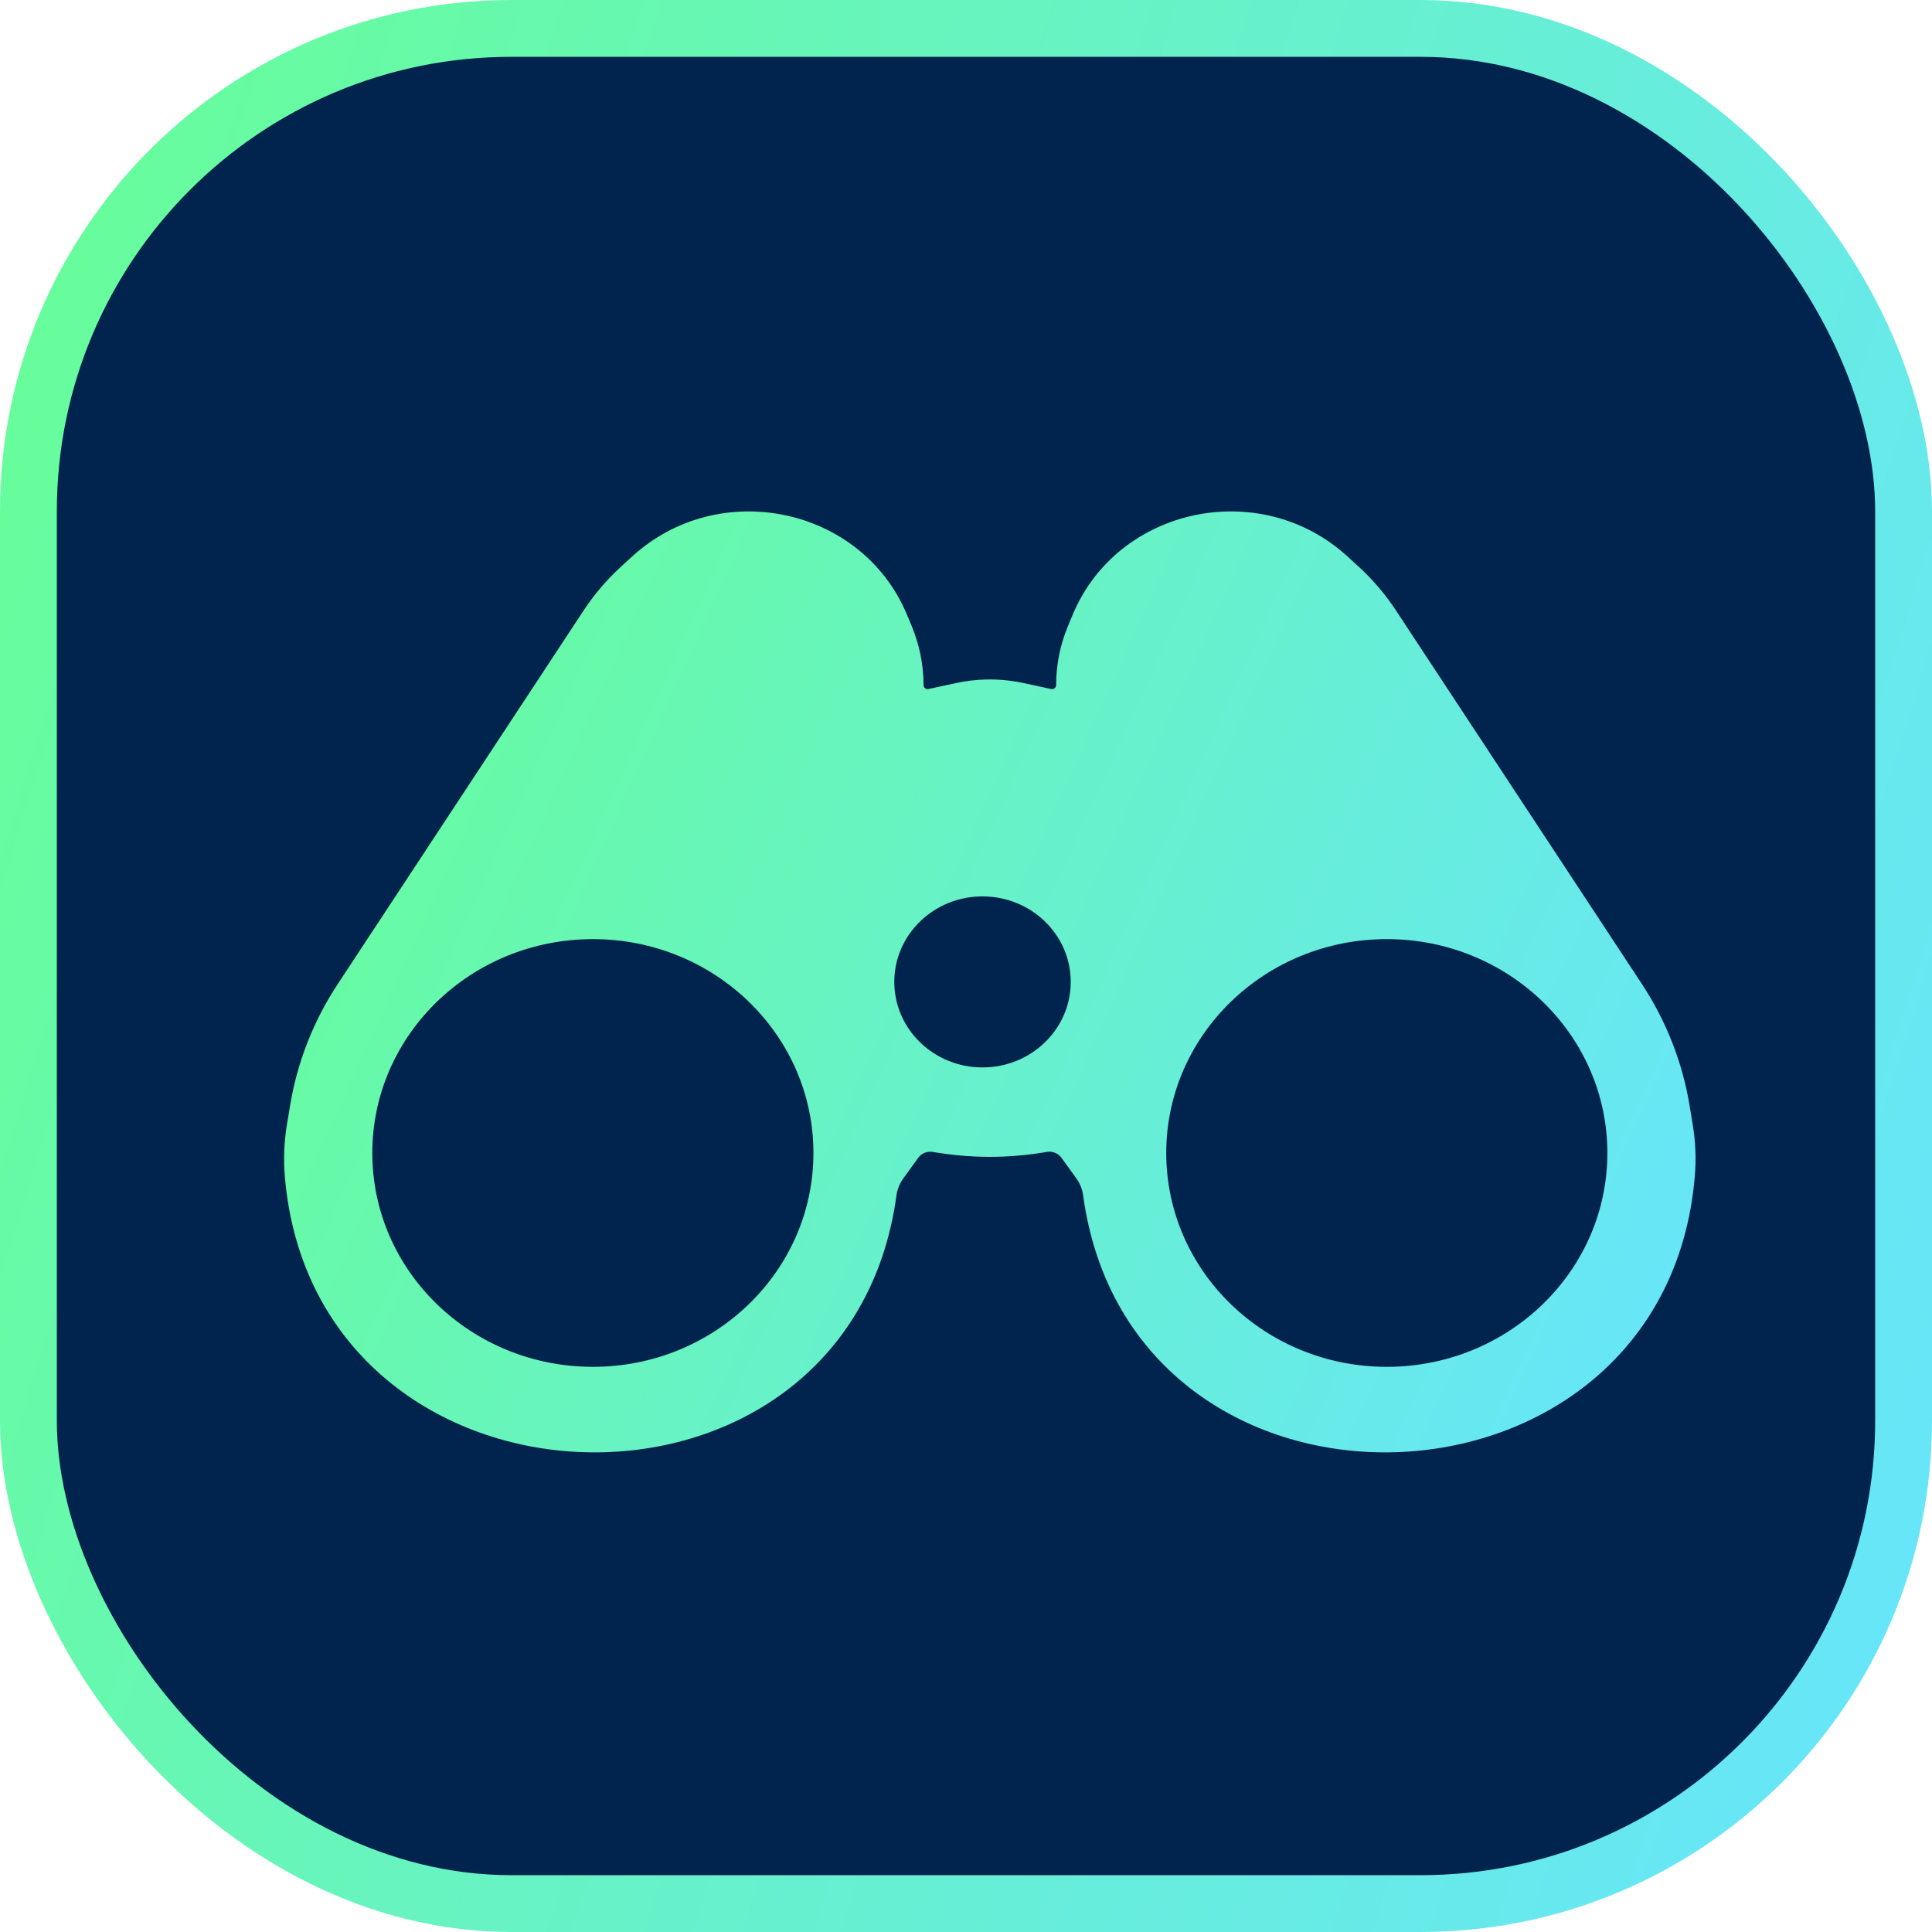 <svg xmlns="http://www.w3.org/2000/svg" width="34" height="34" viewBox="0 0 34 34" fill="none"><g clip-path="url(#clip0_989_1176)"><rect x="0.5" y="0.5" width="33" height="33" rx="8.5" fill="#00244D" stroke="url(#paint0_linear_989_1176)"/><path fill-rule="evenodd" clip-rule="evenodd" d="M15.894 20.742L16.159 20.375C16.216 20.297 16.313 20.257 16.41 20.271L16.484 20.283C16.71 20.32 16.938 20.343 17.166 20.353C17.329 20.36 17.491 20.36 17.654 20.354C17.889 20.344 18.122 20.321 18.355 20.283L18.429 20.271C18.526 20.257 18.623 20.297 18.68 20.375L18.945 20.742C19.007 20.829 19.047 20.929 19.061 21.033C19.909 27.265 29.29 26.972 29.825 20.708C29.852 20.402 29.839 20.093 29.789 19.789L29.732 19.446C29.606 18.689 29.321 17.966 28.896 17.319L24.57 10.748C24.384 10.465 24.164 10.206 23.913 9.975L23.719 9.798C22.187 8.39 19.673 8.918 18.879 10.815L18.796 11.014C18.657 11.345 18.586 11.7 18.586 12.057C18.586 12.101 18.545 12.134 18.501 12.126L18.01 12.02C17.857 11.987 17.702 11.967 17.547 11.96C17.48 11.957 17.413 11.956 17.345 11.958C17.172 11.963 16.999 11.983 16.829 12.02L16.338 12.126C16.294 12.134 16.253 12.101 16.253 12.057C16.253 11.7 16.181 11.345 16.043 11.014L15.96 10.815C15.166 8.918 12.652 8.39 11.12 9.798L10.926 9.975C10.675 10.206 10.454 10.465 10.268 10.748L5.943 17.319C5.517 17.966 5.233 18.689 5.107 19.446L5.05 19.789C4.999 20.093 4.987 20.402 5.013 20.708C5.549 26.972 14.93 27.265 15.777 21.033C15.791 20.929 15.832 20.829 15.894 20.742ZM17.29 18.785C18.148 18.785 18.843 18.111 18.843 17.28C18.843 16.448 18.148 15.775 17.29 15.775C16.433 15.775 15.738 16.448 15.738 17.28C15.738 18.111 16.433 18.785 17.29 18.785ZM14.315 20.291C14.315 22.369 12.577 24.054 10.434 24.054C8.29 24.054 6.552 22.369 6.552 20.291C6.552 18.212 8.29 16.527 10.434 16.527C12.577 16.527 14.315 18.212 14.315 20.291ZM24.405 24.054C26.549 24.054 28.287 22.369 28.287 20.291C28.287 18.212 26.549 16.527 24.405 16.527C22.262 16.527 20.524 18.212 20.524 20.291C20.524 22.369 22.262 24.054 24.405 24.054Z" fill="url(#paint1_linear_989_1176)"/></g><defs><linearGradient id="paint0_linear_989_1176" x1="0.187" y1="0.81" x2="39.455" y2="13.137" gradientUnits="userSpaceOnUse"><stop stop-color="#67FE97"/><stop offset="1" stop-color="#67E5FC"/></linearGradient><linearGradient id="paint1_linear_989_1176" x1="5" y1="9" x2="31.43" y2="20.985" gradientUnits="userSpaceOnUse"><stop stop-color="#67FE97"/><stop offset="1" stop-color="#67E5FC"/></linearGradient><clipPath id="clip0_989_1176"><rect width="34" height="34" fill="white"/></clipPath></defs></svg>